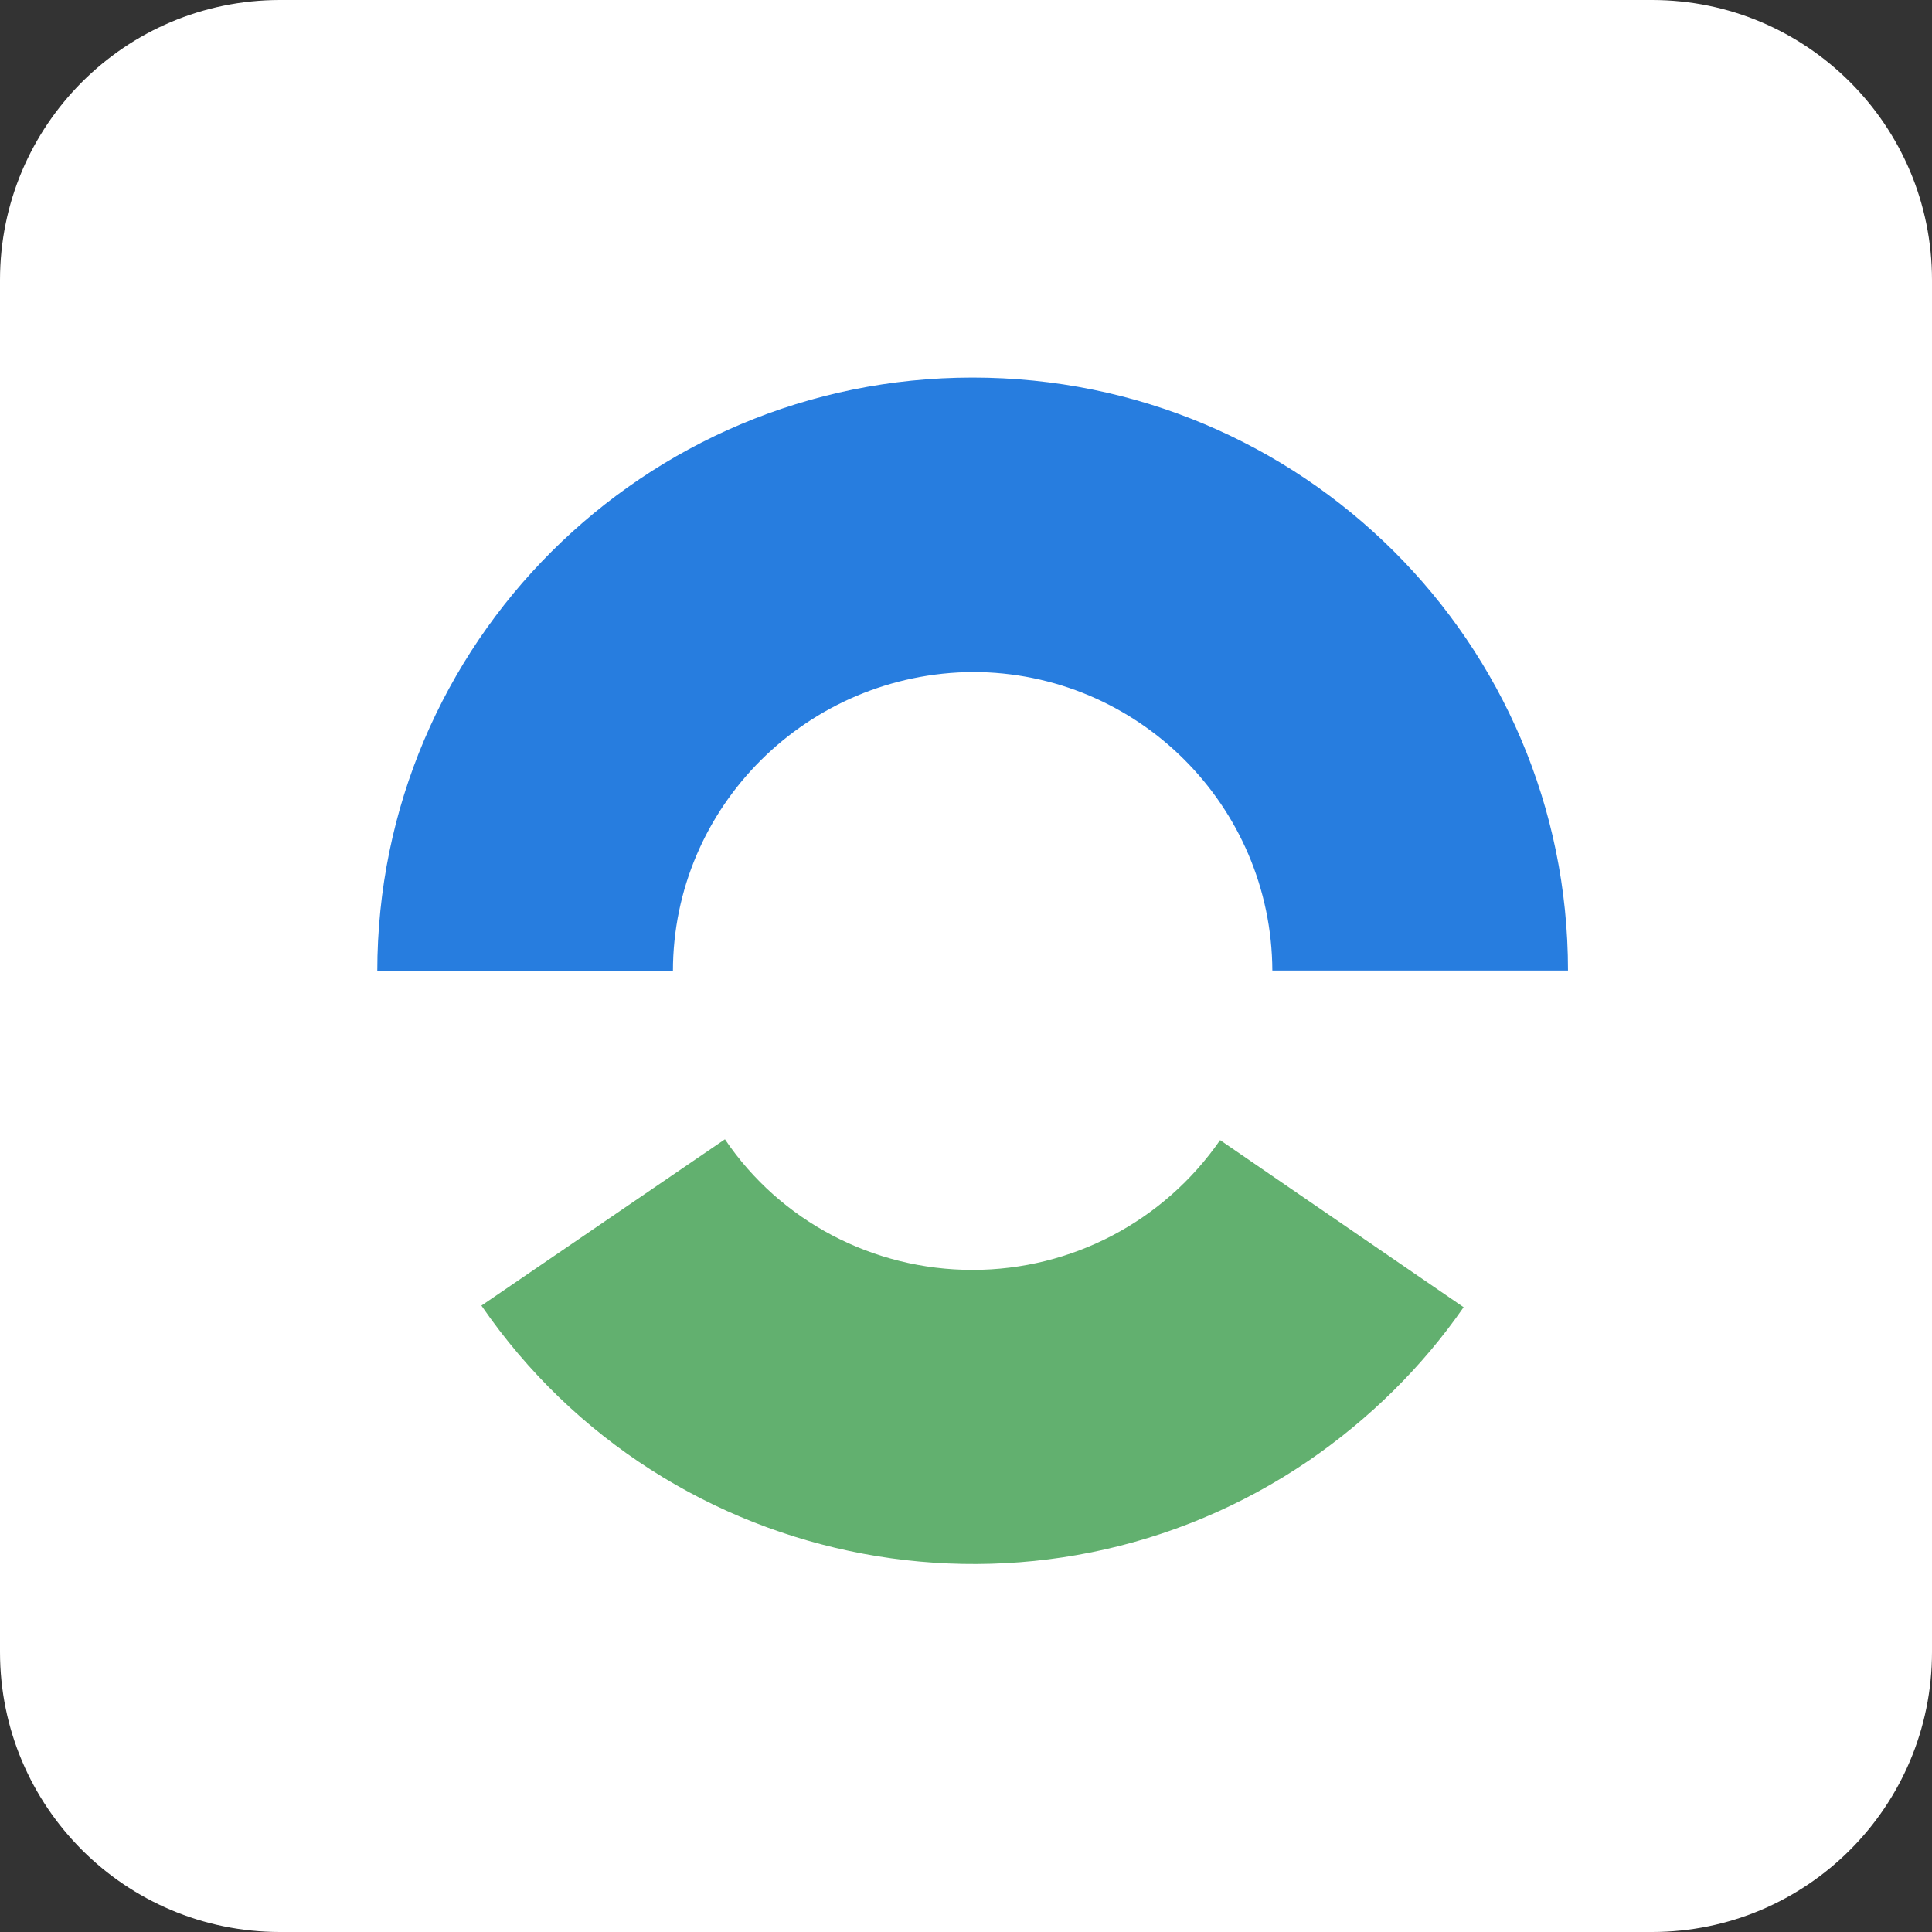 <svg width="138" height="138" viewBox="0 0 138 138" fill="none" xmlns="http://www.w3.org/2000/svg">
<rect x="0" y="0" width="138" height="138" fill="#333333" stroke="none"/>
<g clip-path="url(#clip0_18087_12817)">
<path d="M118 0H20C8.954 0 0 8.954 0 20V118C0 129.046 8.954 138 20 138H118C129.046 138 138 129.046 138 118V20C138 8.954 129.046 0 118 0Z" fill="white"/>
<path d="M69.474 48.001C81.283 48.001 90.824 57.561 90.882 69.323L111.999 69.323C111.999 45.915 92.976 26.969 69.474 26.969C45.972 26.969 26.949 45.973 26.949 69.381L48.066 69.381C48.066 57.619 57.665 48.059 69.532 48.001L69.474 48.001Z" fill="#277DDF"/>
<path d="M69.465 90.707C62.368 90.707 55.736 87.231 51.781 81.379L34.387 93.257C47.65 112.551 74.12 117.533 93.491 104.323C97.796 101.368 101.577 97.66 104.544 93.372L87.15 81.437C83.136 87.231 76.563 90.707 69.465 90.707Z" fill="#62B06F"/>
</g>
<defs>
<clipPath id="clip0_18087_12817">
<rect width="138" height="138" fill="white"/>
</clipPath>
</defs>
</svg>
